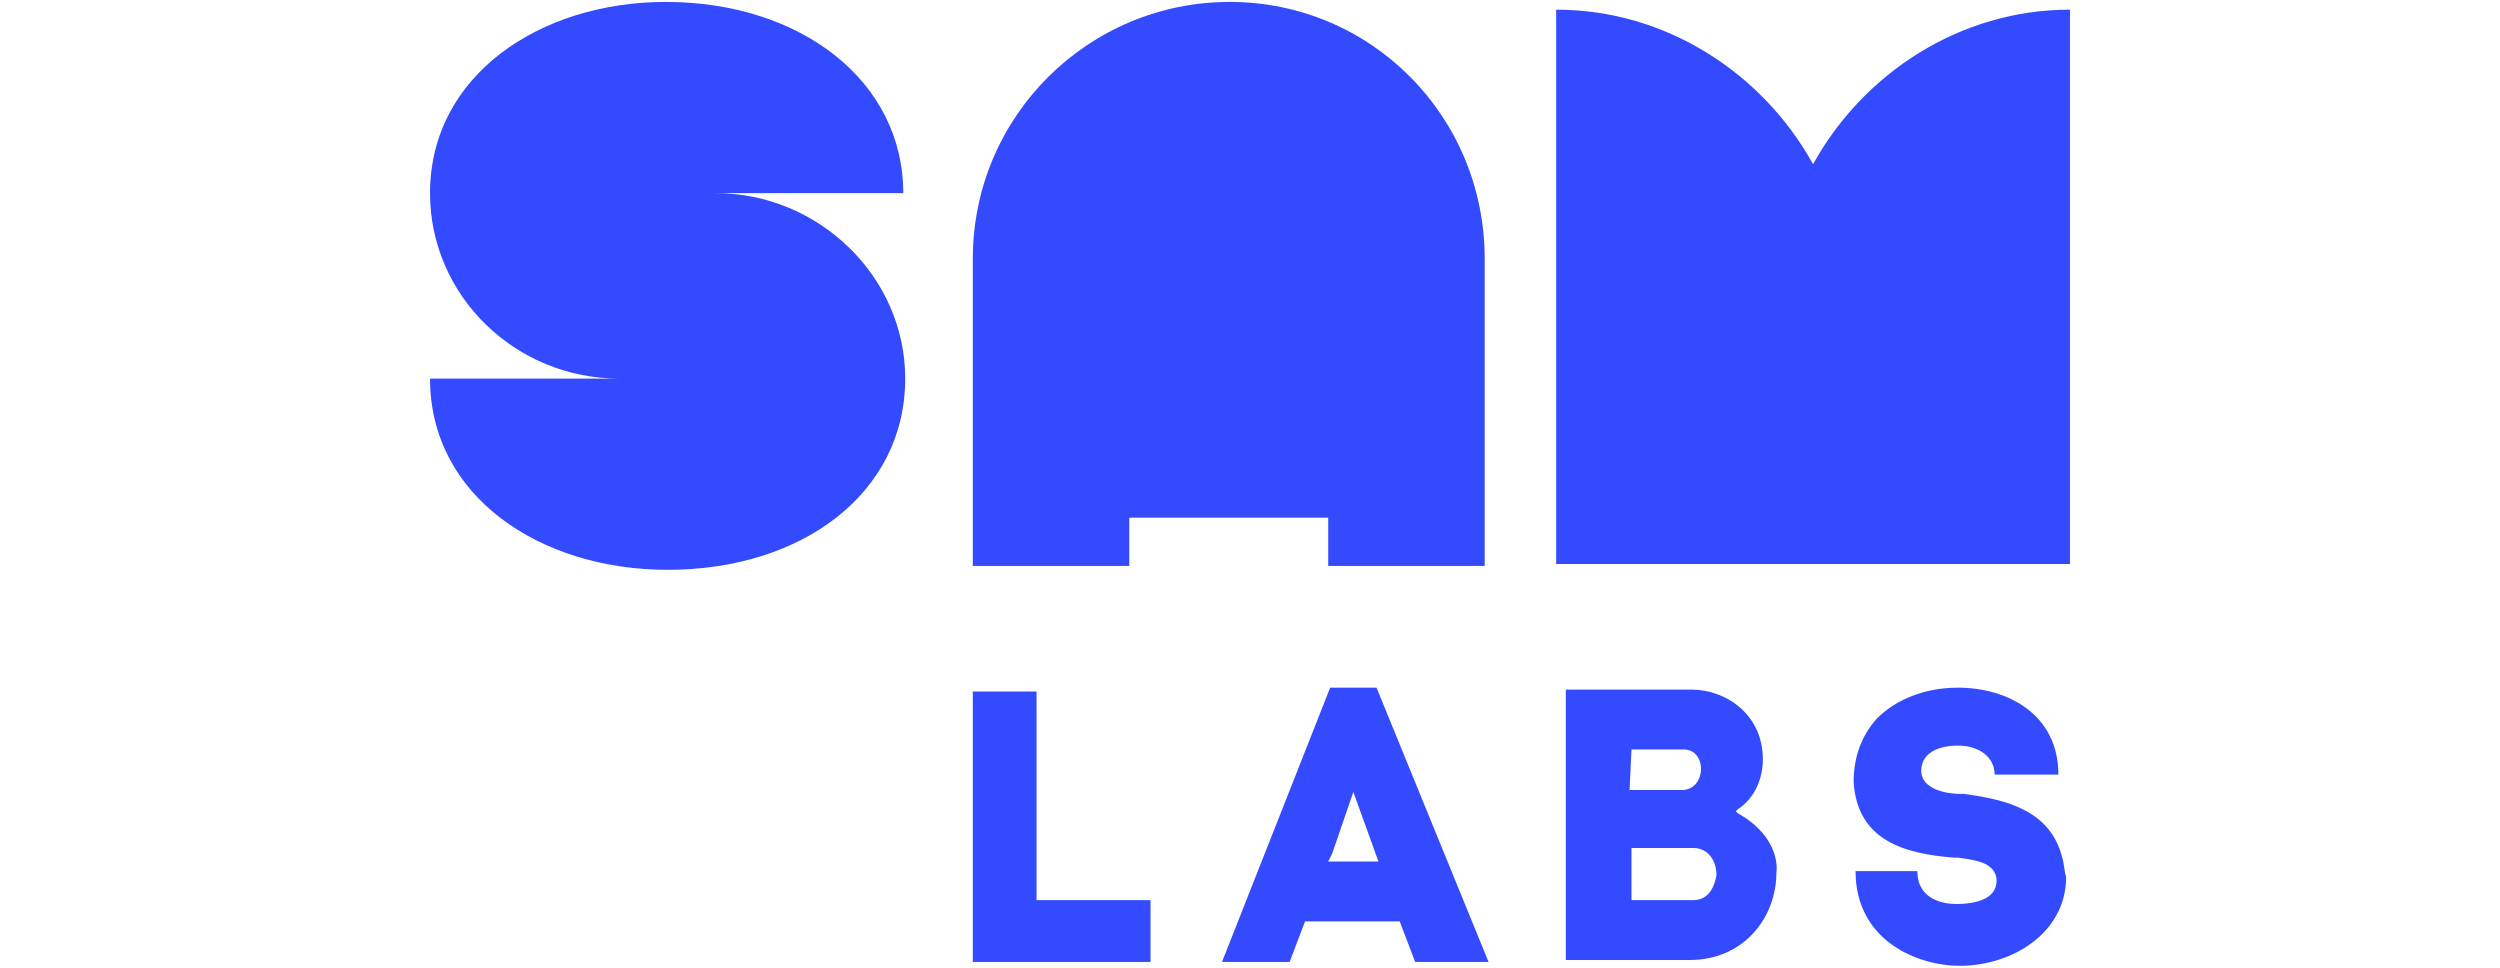 <?xml version="1.0" encoding="utf-8"?>
<svg version="1.1" id="Layer_1" xmlns="http://www.w3.org/2000/svg" xmlns:xlink="http://www.w3.org/1999/xlink" x="0px" y="0px"
	 width="124px" height="48px" viewBox="0 0 85.3 50.1" xml:space="preserve">
<style type="text/css">
	.st0{fill:#334AFF;}
</style>
<g id="Artwork">
	<g>
		<path class="st0" d="M85.1,0.5c-5.7,0-10.7,3.3-13.3,8c-2.6-4.7-7.6-8-13.3-8v28.7h26.6L85.1,0.5z"/>
		<path class="st0" d="M15,10h9.7c0-5.8-5.3-9.9-12.3-9.9C5.9,0.1,0.2,3.9,0.2,10c0,5.3,4.4,9.6,9.8,9.6H0.2c0,6.1,5.7,9.9,12.3,9.9
			c7,0,12.3-4,12.3-9.9h0C24.8,14.3,20.3,10,15,10z"/>
		<path class="st0" d="M41.6,0.1c-7.3,0-13.3,5.9-13.3,13.3v15.9h8.1v-2.5h10.3v2.5l8.1,0V13.4C54.8,6,48.9,0.1,41.6,0.1z"/>
	</g>
	<g>
		<path class="st0" d="M67.9,42.1l-0.1-0.1l0.1-0.1c0.9-0.6,1.3-1.6,1.3-2.6c0-2.3-1.9-3.6-3.7-3.6h-6.5v14h6.4
			c2.9,0,4.5-2.3,4.5-4.5C70,44.5,69.7,43.1,67.9,42.1z M62.4,38.8h2.7c0.6,0,0.9,0.5,0.9,1c0,0.5-0.3,1.1-1,1.1h-2.7L62.4,38.8
			L62.4,38.8z M65.6,46.6h-3.2v-2.7h3.2c0.8,0,1.2,0.7,1.2,1.4C66.7,45.9,66.4,46.6,65.6,46.6z"/>
		<path class="st0" d="M84.7,44.4c-0.6-2.4-2.8-3-5.1-3.3c0,0-0.1,0-0.2,0c-0.6,0-2-0.2-2-1.2c0-0.8,0.7-1.3,1.9-1.3
			c1.1,0,1.9,0.6,1.9,1.5h3.3c0-3.1-2.6-4.5-5.2-4.5c-1.7,0-3.2,0.6-4.2,1.6c-0.8,0.9-1.2,2-1.2,3.3l0,0c0.2,3,2.6,3.7,5.2,3.9
			c0.1,0,0.1,0,0.2,0c0.7,0.1,2,0.2,2,1.2c0,0.8-0.8,1.2-2.1,1.2c-0.6,0-2-0.2-2-1.7H74c0,3.6,3.2,4.9,5.4,4.9
			c2.7,0,5.5-1.7,5.5-4.6C84.8,45.1,84.8,44.7,84.7,44.4z"/>
		<polygon class="st0" points="28.3,35.8 28.3,49.8 37.5,49.8 37.5,46.6 31.6,46.6 31.6,35.8 		"/>
		<path class="st0" d="M46.8,35.6l-5.6,14.2h3.5l0.8-2.1h4.9l0.8,2.1H55l-5.8-14.2H46.8z M46.7,44.6l0.2-0.4L48,41l1.3,3.6
			L46.7,44.6L46.7,44.6z"/>
	</g>
</g>
</svg>
